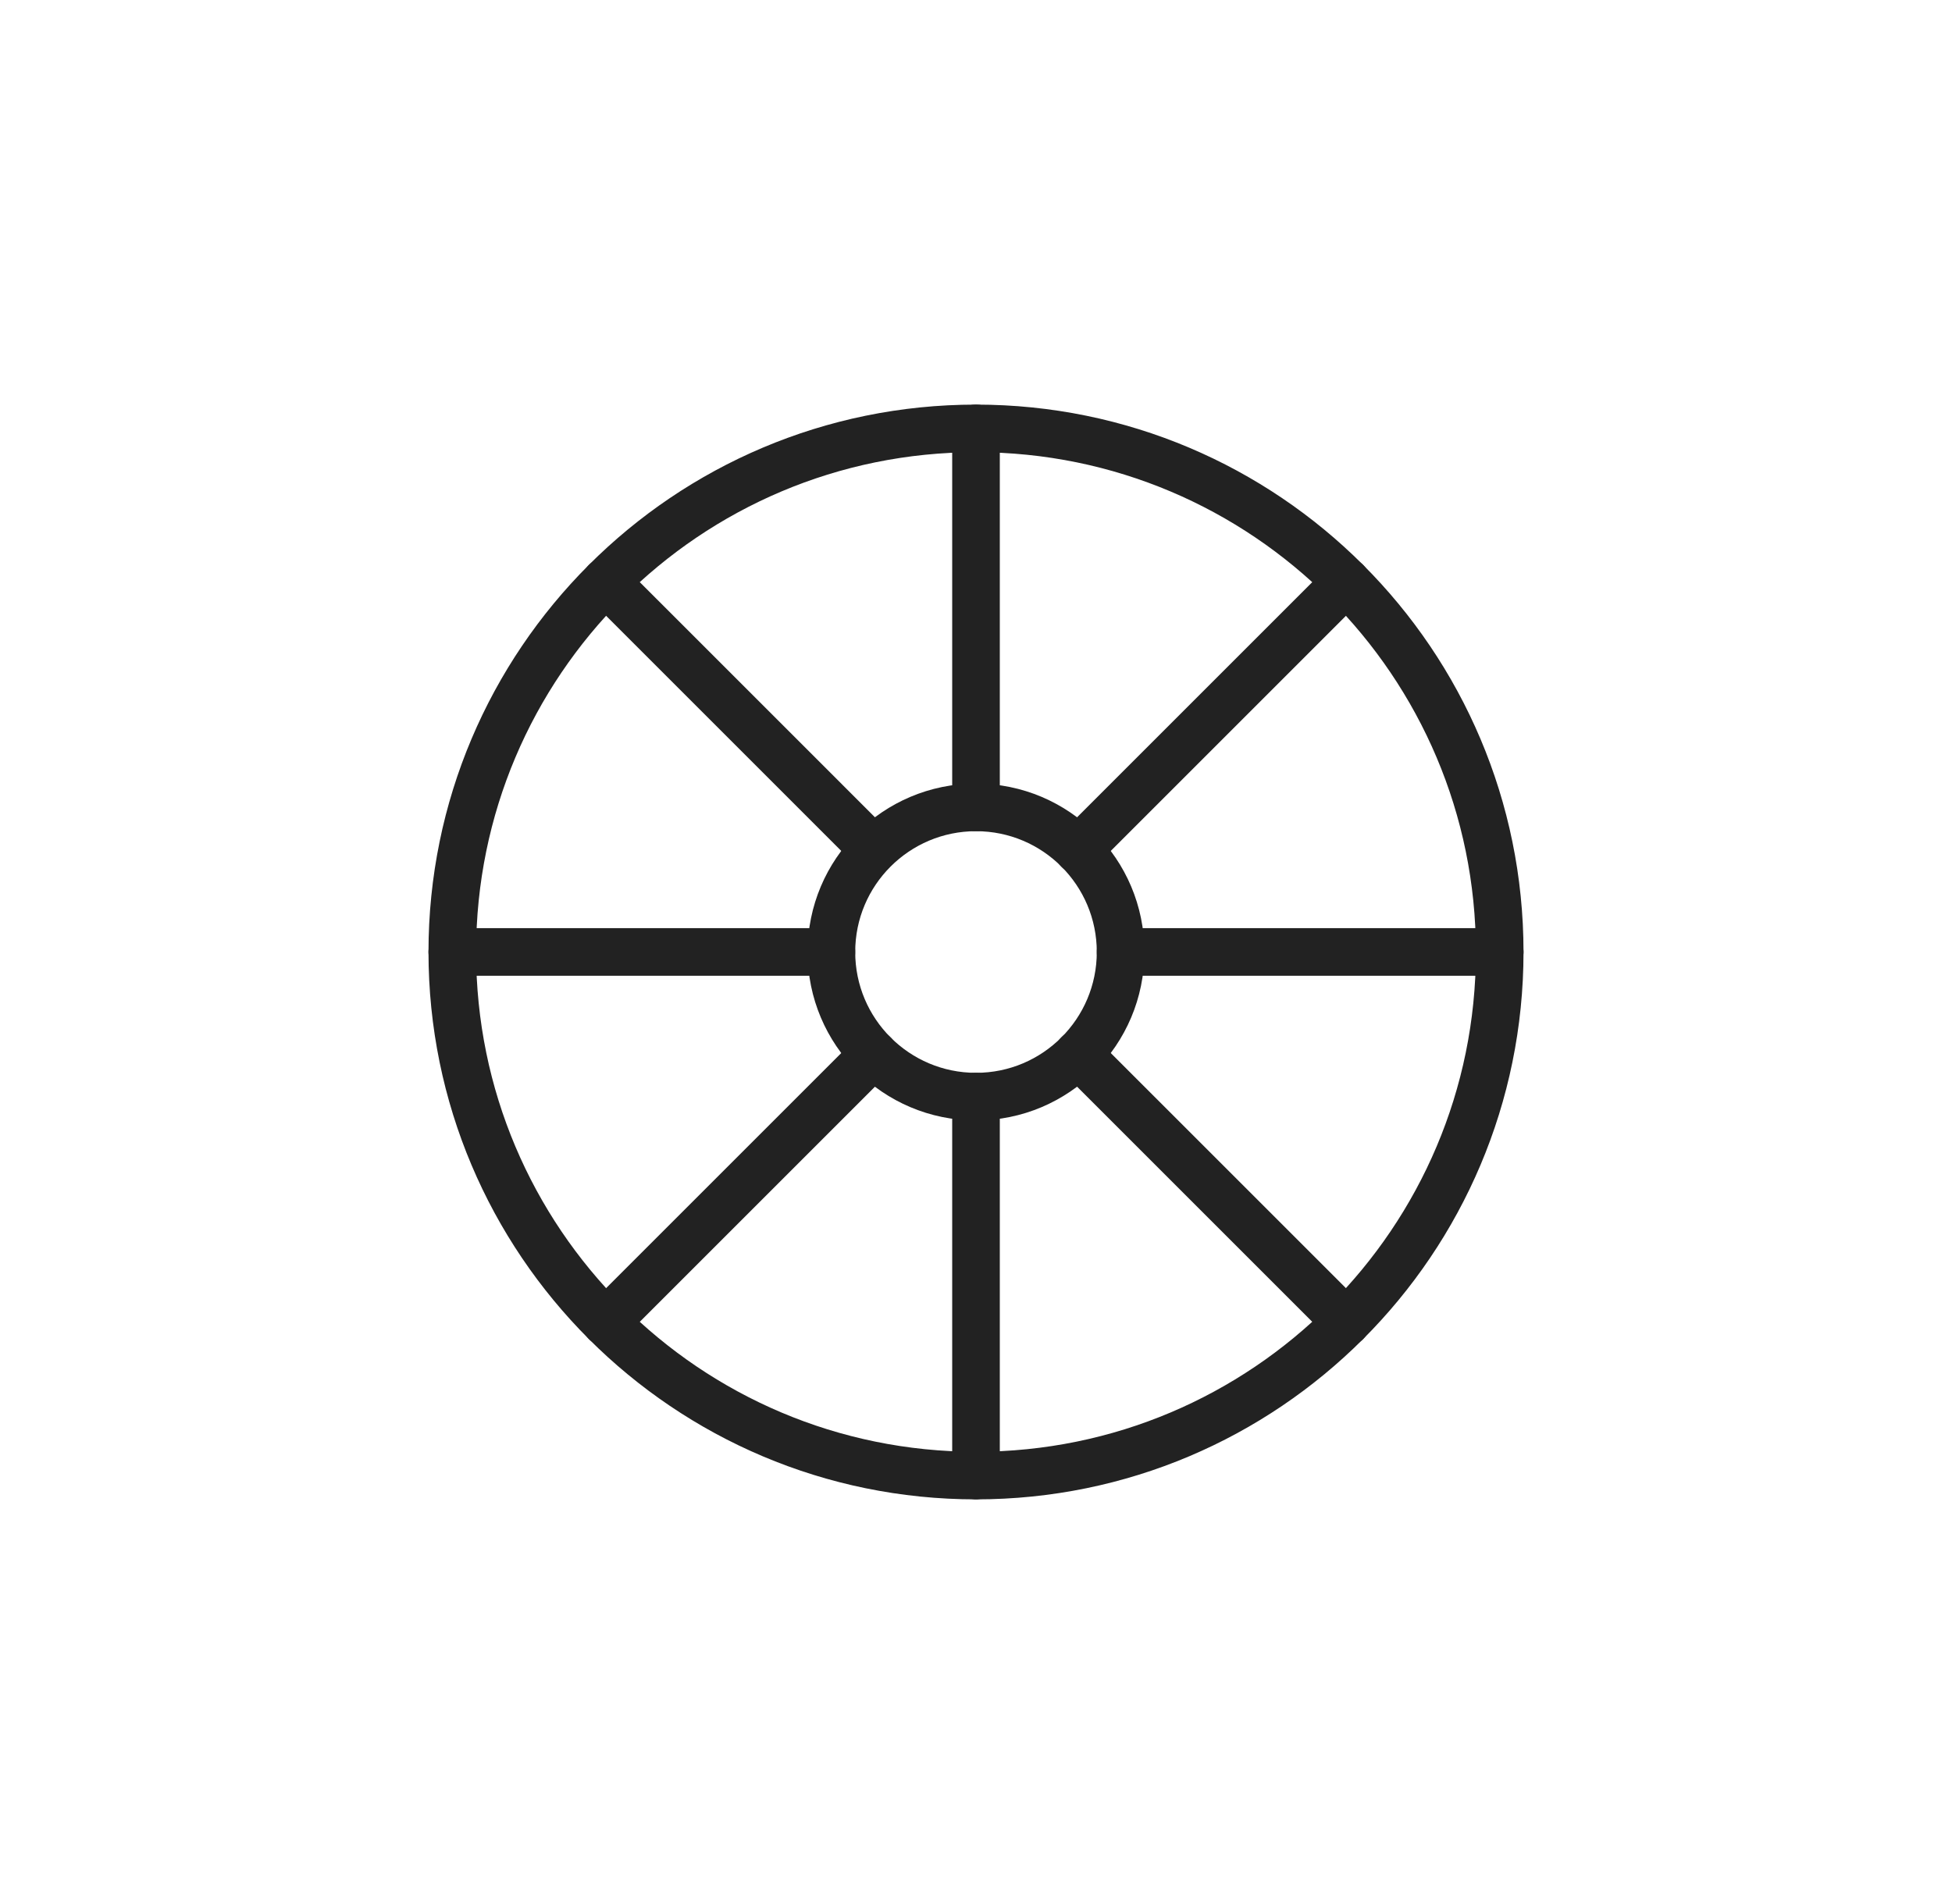 <svg xmlns="http://www.w3.org/2000/svg" width="41" height="40" viewBox="0 0 41 40">
    <g fill="none" fill-rule="evenodd">
        <g>
            <g>
                <g>
                    <g>
                        <g>
                            <g>
                                <path d="M0 0H40V40H0z" transform="translate(-299, -916) translate(0, 88) translate(16, 268) translate(0, 120) translate(0, 440) translate(283.5, 0)"/>
                                <g stroke="#222" stroke-linecap="round">
                                    <path stroke-linejoin="round" d="M22 11c0 6.074-4.926 10.999-11 10.999-6.075 0-11-4.925-11-11S4.925 0 11 0c6.074 0 11 4.924 11 11z" transform="translate(-299, -916) translate(0, 88) translate(16, 268) translate(0, 120) translate(0, 440) translate(283.5, 0) translate(9, 9)"/>
                                    <path stroke-linejoin="round" d="M14.037 11c0 1.677-1.359 3.038-3.037 3.038s-3.037-1.36-3.037-3.039c0-1.677 1.359-3.037 3.037-3.037s3.037 1.36 3.037 3.037z" transform="translate(-299, -916) translate(0, 88) translate(16, 268) translate(0, 120) translate(0, 440) translate(283.5, 0) translate(9, 9)"/>
                                    <path d="M11 14.037L11 21.998M11 0L11 7.961M13.146 13.145L18.778 18.777M3.223 3.222L8.754 8.753M14.037 10.999L22 10.999M0 10.999L7.963 10.999M13.146 8.854L18.778 3.222M3.223 18.777L8.853 13.147" transform="translate(-299, -916) translate(0, 88) translate(16, 268) translate(0, 120) translate(0, 440) translate(283.5, 0) translate(9, 9)"/>
                                </g>
                            </g>
                        </g>
                    </g>
                </g>
            </g>
        </g>
    </g>
</svg>
